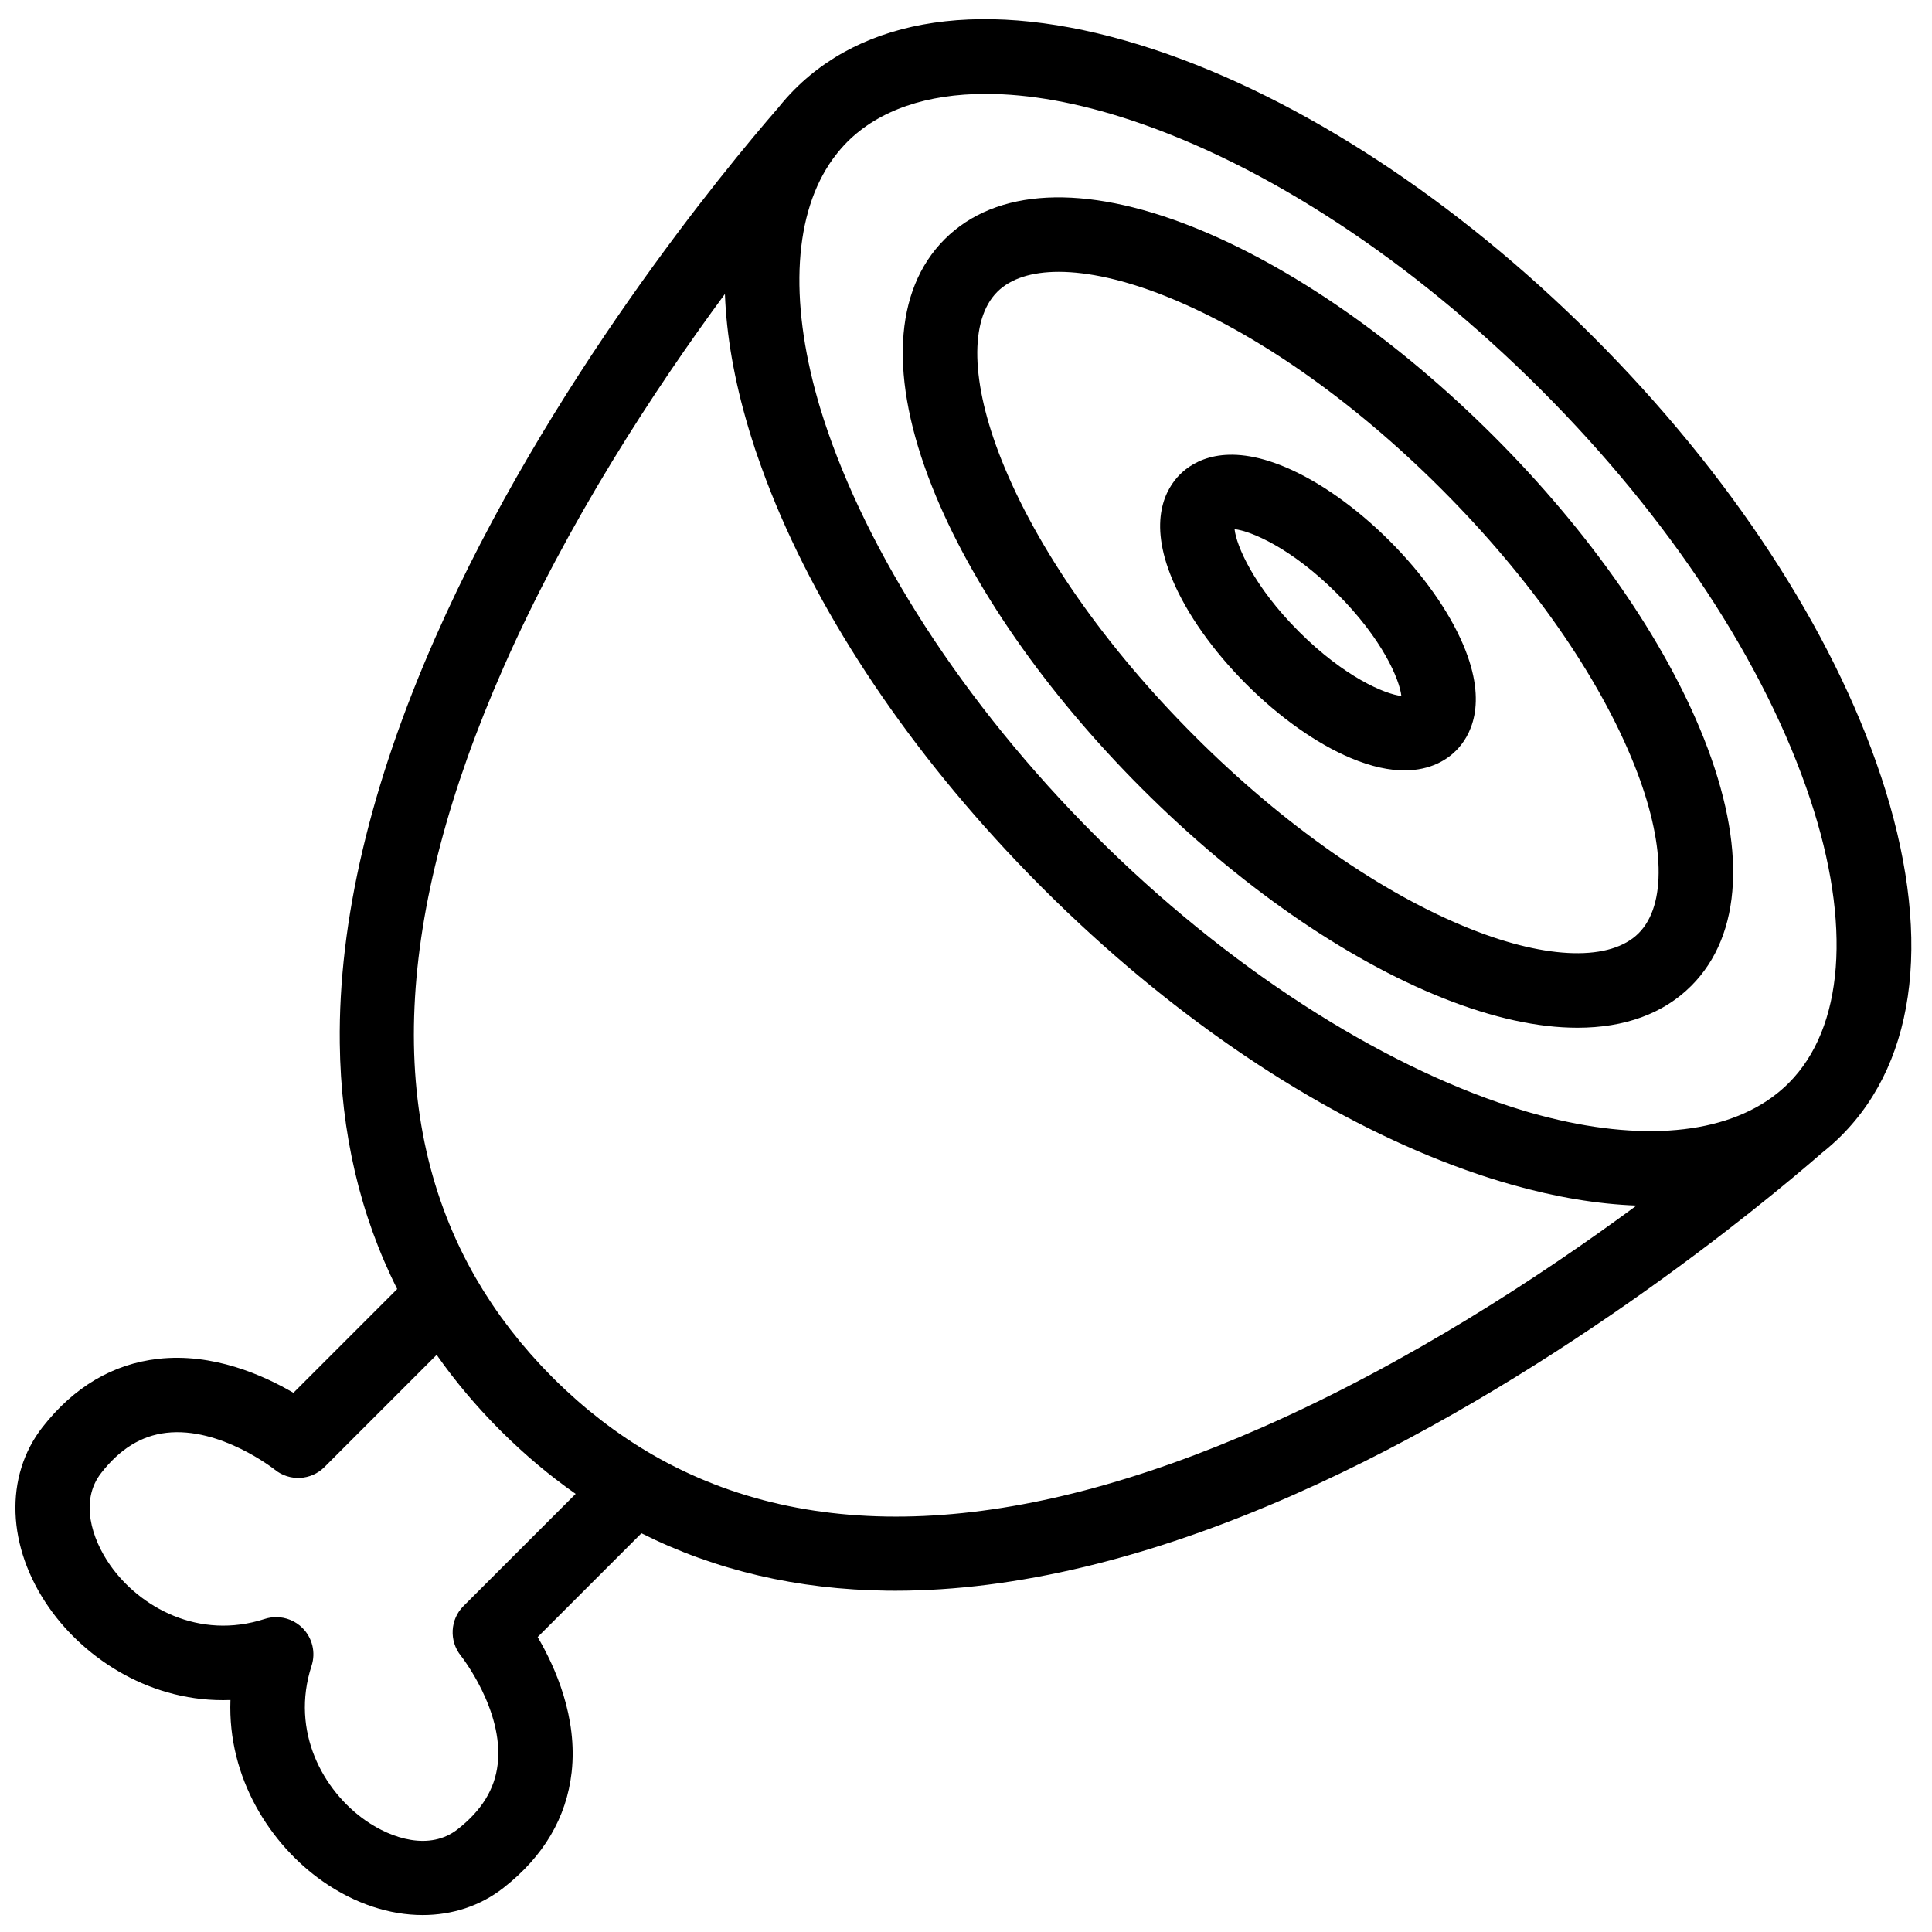 <?xml version="1.0" encoding="UTF-8"?>
<!-- Uploaded to: SVG Repo, www.svgrepo.com, Generator: SVG Repo Mixer Tools -->
<svg width="800px" height="800px" version="1.1" viewBox="144 144 512 512" xmlns="http://www.w3.org/2000/svg">
 <defs>
  <clipPath id="a">
   <path d="m148.09 149h502.91v502.9h-502.91z"/>
  </clipPath>
 </defs>
 <g clip-path="url(#a)">
  <path d="m618 431.05c-1.246 1.246-2.59 2.394-4.016 3.457-0.176 0.133-0.352 0.266-0.531 0.395-14.234 10.238-36.922 11.656-63.949 3.949-0.383-0.113-0.766-0.223-1.148-0.336-0.23-0.066-0.457-0.137-0.688-0.207-34.488-10.43-74.652-35-110.38-69.879-1.027-1.004-2.055-2.019-3.074-3.039-1.02-1.02-2.031-2.043-3.035-3.07-34.879-35.73-59.449-75.891-69.883-110.38-0.066-0.234-0.141-0.473-0.211-0.707-0.113-0.379-0.219-0.758-0.328-1.137-7.711-27.023-6.297-49.711 3.938-63.949 0.137-0.188 0.277-0.371 0.418-0.555 1.059-1.422 2.203-2.758 3.441-4 8.441-8.438 21.113-12.711 36.68-12.711 11.453 0 24.469 2.312 38.512 6.977 35.918 11.926 74.488 37.281 108.6 71.395 34.117 34.117 59.473 72.684 71.398 108.6 11.004 33.137 8.91 60.543-5.738 75.191zm-139.3 91.129c-65.742 28.98-119.96 31.41-161.72 7.367-1.035-0.594-2.062-1.211-3.082-1.84-0.184-0.113-0.367-0.227-0.551-0.34-2.203-1.375-4.379-2.832-6.516-4.367-0.09-0.062-0.18-0.125-0.27-0.191-2.168-1.562-4.297-3.207-6.391-4.926-0.102-0.082-0.203-0.168-0.305-0.25-2.023-1.672-4.008-3.422-5.953-5.238-0.207-0.191-0.414-0.387-0.617-0.582-0.941-0.887-1.875-1.785-2.797-2.707-0.918-0.918-1.816-1.848-2.699-2.785-0.203-0.215-0.402-0.426-0.602-0.641-1.805-1.938-3.543-3.91-5.211-5.922-0.094-0.113-0.188-0.23-0.285-0.344-1.703-2.078-3.336-4.195-4.891-6.344-0.074-0.105-0.152-0.215-0.227-0.32-1.523-2.125-2.969-4.285-4.336-6.473-0.121-0.199-0.242-0.395-0.363-0.59-0.617-1-1.219-2-1.801-3.012-24.074-41.762-21.652-96.004 7.34-161.78 17.008-38.586 39.992-73.629 58.688-98.988 0.398 10.922 2.453 22.762 6.188 35.328 0.109 0.375 0.219 0.75 0.332 1.125 0.203 0.66 0.41 1.324 0.621 1.988 0.152 0.488 0.312 0.977 0.473 1.469 0.125 0.395 0.246 0.785 0.375 1.184 0.086 0.254 0.18 0.512 0.266 0.77 0.125 0.371 0.258 0.75 0.387 1.121 11.512 33.551 33.523 68.895 62.844 101.14 0.027 0.035 0.059 0.062 0.086 0.098 0.98 1.074 1.969 2.148 2.965 3.223 0.211 0.227 0.43 0.453 0.645 0.684 0.824 0.879 1.648 1.758 2.481 2.633 0.477 0.5 0.957 0.996 1.438 1.492 0.59 0.609 1.172 1.223 1.766 1.832 1.09 1.117 2.188 2.231 3.293 3.336 1.105 1.102 2.215 2.195 3.328 3.285 0.66 0.645 1.324 1.277 1.984 1.914 0.445 0.43 0.891 0.863 1.336 1.289 0.91 0.867 1.828 1.727 2.742 2.582 0.195 0.18 0.387 0.363 0.578 0.543 32.406 30.168 68.156 52.973 102.18 65.105 0.035 0.012 0.074 0.027 0.105 0.039 0.008 0 0.012 0.004 0.016 0.004 0.66 0.234 1.32 0.461 1.98 0.688 0.461 0.16 0.922 0.32 1.379 0.473 0.234 0.082 0.473 0.164 0.707 0.242 0.504 0.168 1.004 0.324 1.504 0.488 0.227 0.07 0.453 0.145 0.68 0.219 0.816 0.258 1.625 0.512 2.438 0.758 0.156 0.047 0.312 0.098 0.469 0.145 0.906 0.27 1.809 0.535 2.707 0.789 0.043 0.012 0.086 0.027 0.129 0.039 11.762 3.336 22.867 5.184 33.16 5.559-25.359 18.699-60.398 41.676-98.984 58.684zm-211.87 47.438c-3.555 3.551-3.844 9.238-0.703 13.16 0.113 0.145 11.434 14.477 9.762 28.785-0.77 6.602-4.246 12.238-10.625 17.227-7.332 5.727-17.418 2.539-24.41-2.356-11.191-7.836-19.949-23.543-14.285-40.973 1.148-3.527 0.219-7.398-2.402-10.02-1.879-1.879-4.398-2.887-6.973-2.887-1.02 0-2.047 0.16-3.047 0.484-17.434 5.664-33.137-3.09-40.973-14.281-4.894-6.996-8.086-17.082-2.352-24.41 4.984-6.383 10.621-9.859 17.223-10.629 14.293-1.676 28.645 9.648 28.758 9.742 3.922 3.184 9.617 2.891 13.188-0.68l29.727-29.727c0.594 0.852 1.203 1.699 1.824 2.539 0.027 0.043 0.059 0.086 0.09 0.125 0.594 0.805 1.195 1.605 1.805 2.402 0.07 0.086 0.137 0.176 0.203 0.262 0.586 0.758 1.18 1.512 1.781 2.258 0.105 0.133 0.215 0.27 0.324 0.402 0.57 0.703 1.145 1.406 1.73 2.102 0.164 0.191 0.328 0.387 0.496 0.582 0.539 0.637 1.082 1.27 1.637 1.902 0.242 0.277 0.488 0.551 0.734 0.824 0.492 0.555 0.984 1.105 1.488 1.656 0.367 0.402 0.746 0.801 1.117 1.199 0.398 0.422 0.789 0.848 1.191 1.27 0.793 0.828 1.598 1.652 2.414 2.473 0.816 0.816 1.645 1.617 2.473 2.414 0.418 0.398 0.836 0.785 1.254 1.176 0.406 0.379 0.809 0.762 1.219 1.137 0.543 0.496 1.09 0.984 1.637 1.473 0.281 0.25 0.562 0.504 0.844 0.75 0.625 0.551 1.254 1.086 1.883 1.621 0.203 0.172 0.406 0.348 0.609 0.52 0.688 0.574 1.379 1.145 2.074 1.707 0.145 0.117 0.289 0.234 0.434 0.352 0.738 0.594 1.48 1.176 2.227 1.754l0.301 0.23c0.785 0.602 1.574 1.199 2.367 1.781 0.055 0.039 0.109 0.082 0.164 0.121 0.832 0.613 1.672 1.215 2.516 1.805zm375.62-219.97c-12.879-38.777-39.926-80.09-76.168-116.33-36.242-36.242-77.555-63.293-116.33-76.168-41.07-13.637-74.934-9.906-95.348 10.508-1.543 1.539-2.977 3.168-4.328 4.859-14.055 16.16-61.164 72.965-90.902 140.43-17.195 39.004-25.715 75.168-25.328 107.48 0.281 23.828 5.387 45.621 15.219 65.18l-27.504 27.504c-7.949-4.664-21.344-10.641-35.852-9.004-12.004 1.359-22.309 7.445-30.629 18.086-10.184 13.023-9.504 31.812 1.734 47.867 9.699 13.855 27.371 25.25 48.059 24.461-0.781 20.688 10.609 38.359 24.465 48.059 8.48 5.938 17.719 8.926 26.473 8.926 7.816 0 15.246-2.387 21.391-7.191 10.645-8.32 16.727-18.625 18.086-30.629 1.637-14.508-4.336-27.902-9.004-35.852l27.504-27.504c19.559 9.828 41.348 14.93 65.176 15.215 0.699 0.008 1.402 0.012 2.109 0.012 31.781 0 67.219-8.52 105.38-25.34 67.238-29.637 123.89-76.527 140.27-90.758 1.754-1.391 3.434-2.879 5.027-4.473 20.414-20.414 24.145-54.273 10.508-95.344z" fill-rule="evenodd"/>
 </g>
 <path d="m578.26 391.31c-7.422 7.426-24.016 7.027-44.387-1.059-23.645-9.391-49.684-27.574-73.316-51.211-23.633-23.633-41.816-49.668-51.207-73.312-8.086-20.371-8.484-36.965-1.062-44.387 3.539-3.539 9.156-5.301 16.277-5.301 7.816 0 17.449 2.129 28.113 6.363 23.641 9.387 49.68 27.57 73.312 51.207 23.633 23.633 41.82 49.668 51.207 73.312 8.09 20.371 8.484 36.965 1.062 44.387m-38.324-131.64c-25.492-25.492-53.898-45.234-79.98-55.59-28.754-11.414-52.051-10.234-65.609 3.32-13.559 13.559-14.738 36.859-3.32 65.609 10.355 26.086 30.098 54.488 55.59 79.98 25.492 25.492 53.895 45.234 79.98 55.59 13.078 5.195 25.031 7.781 35.449 7.781 12.484 0 22.766-3.711 30.156-11.102 13.559-13.559 14.738-36.855 3.324-65.609-10.355-26.082-30.102-54.488-55.59-79.98" fill-rule="evenodd"/>
 <path d="m488.23 311.38c-12.09-12.09-16.59-22.84-17.055-27.148 4.305 0.469 15.059 4.969 27.145 17.059 12.09 12.086 16.59 22.84 17.055 27.145-4.305-0.469-15.055-4.969-27.145-17.055m24.035-24.035c-8.789-8.789-18.59-15.727-27.594-19.531-15.934-6.734-24.371-1.68-27.984 1.934-3.613 3.613-8.668 12.051-1.934 27.98 3.809 9.008 10.746 18.809 19.531 27.594 8.789 8.789 18.59 15.727 27.598 19.531 5.691 2.406 10.426 3.309 14.324 3.309 7.019 0 11.336-2.918 13.656-5.238 3.613-3.613 8.668-12.055 1.934-27.984-3.809-9.004-10.746-18.805-19.531-27.594" fill-rule="evenodd"/>
</svg>